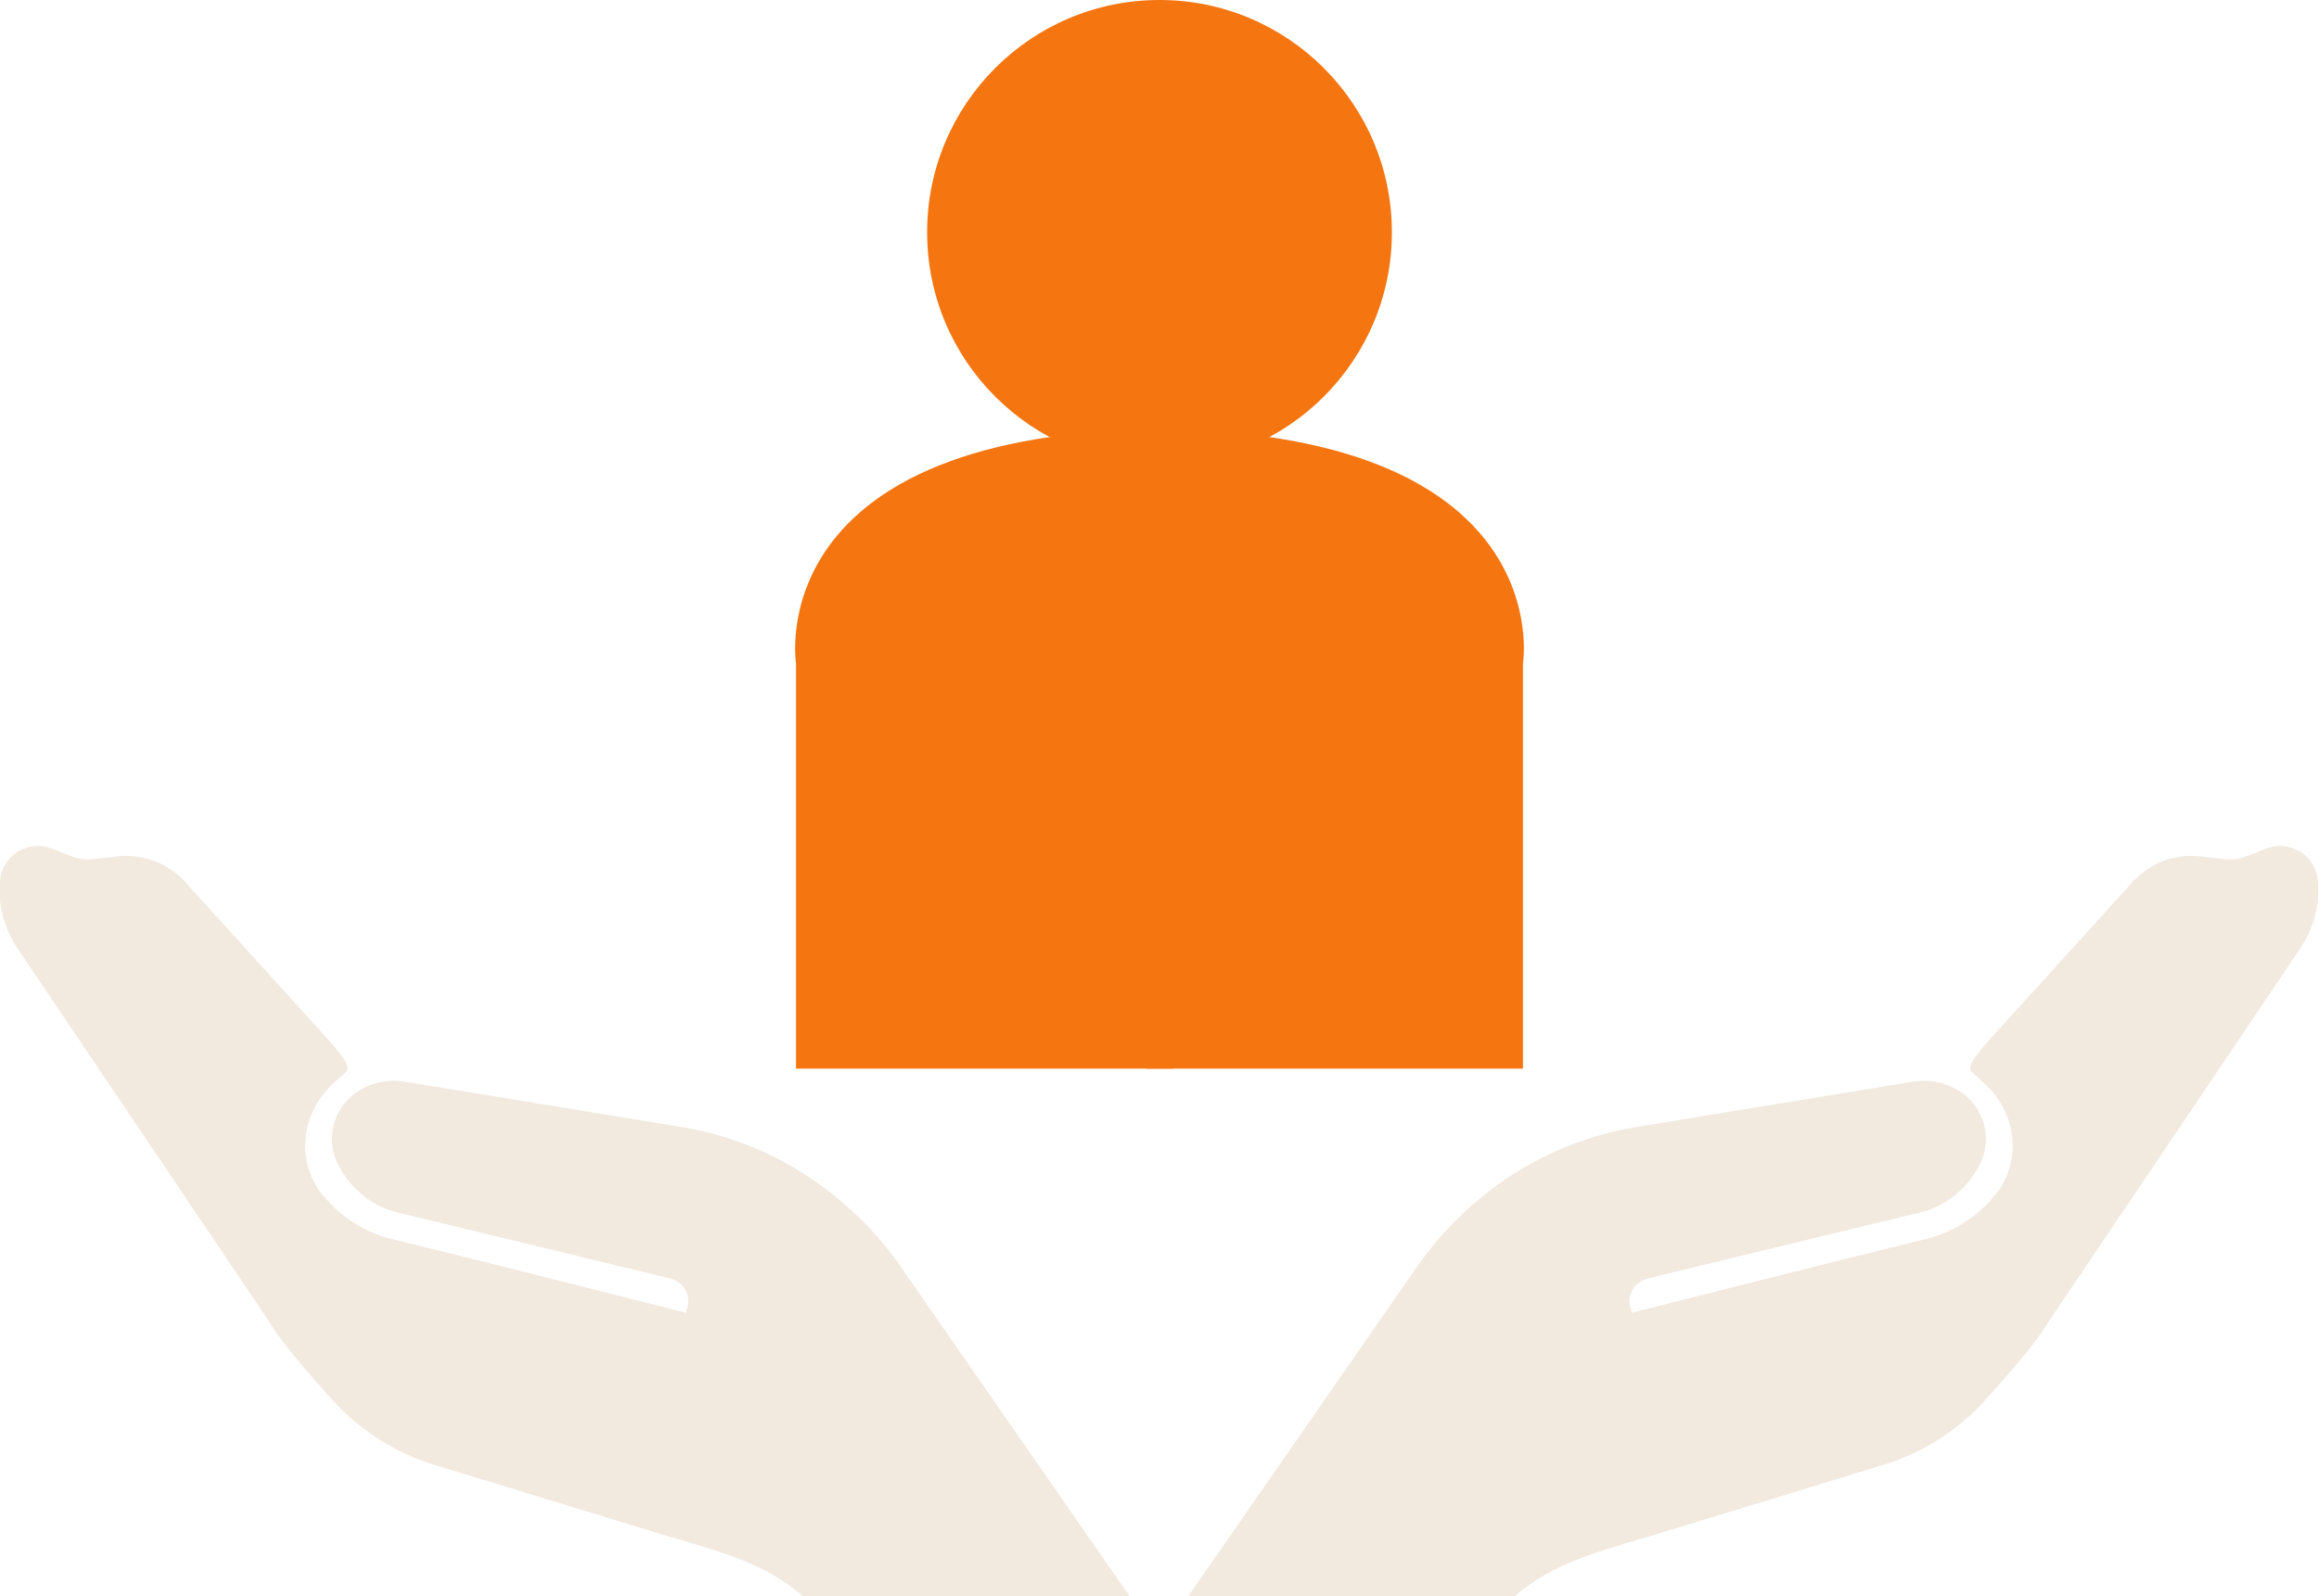 <?xml version="1.0" encoding="UTF-8"?>
<svg xmlns="http://www.w3.org/2000/svg" version="1.1" viewBox="0 0 194.6 134">
  <defs>
    <style>
      .cls-1 {
        fill: #f57510;
      }

      .cls-2 {
        fill: #f2e9df;
      }
    </style>
  </defs>
  <!-- Generator: Adobe Illustrator 28.7.3, SVG Export Plug-In . SVG Version: 1.2.0 Build 164)  -->
  <g>
    <g id="_レイヤー_1" data-name="レイヤー_1">
      <g>
        <g>
          <path class="cls-2" d="M171.8,111.1l21.3-31.6c1.1-1.7,1.6-3.7,1.4-5.6h0c-.2-2.2-2.5-3.5-4.5-2.6l-1.3.5c-.7.3-1.4.4-2.2.3l-1.7-.2c-2.2-.3-4.4.5-5.9,2.2l-11.8,13c-.5.6-2.1,2.2-1.7,2.8l1.3,1.2c2.2,2.1,2.9,5.5,1.4,8.2s-.2.3-.3.5h0c-1.5,2.1-3.7,3.6-6.2,4.2-7.8,1.9-24.7,6.2-24.7,6.2v-.2c-.5-1.2.2-2.4,1.4-2.7l22.7-5.5c2.3-.5,4.2-2.1,5.2-4.2h0c.9-1.9.4-4.2-1.2-5.6h0c-1.2-1-2.9-1.5-4.5-1.2l-23.2,3.8c-2.4.4-4.7,1.1-6.9,2.1h0c-4.6,2.1-8.5,5.4-11.4,9.5l-19.3,27.8h27.4c3.3-2.9,7.2-3.8,11.5-5.1l19.3-5.9c3.4-1,6.5-3,8.8-5.6l1.6-1.8c1.2-1.4,2.4-2.8,3.4-4.3Z"/>
          <path class="cls-2" d="M22.7,111.1L1.4,79.5c-1.1-1.7-1.6-3.7-1.4-5.6h0c.2-2.2,2.5-3.5,4.5-2.6l1.3.5c.7.3,1.4.4,2.2.3l1.7-.2c2.2-.3,4.4.5,5.9,2.2l11.8,13c.5.6,2.1,2.2,1.7,2.8l-1.3,1.2c-2.2,2.1-2.9,5.5-1.4,8.2s.2.3.3.5h0c1.5,2.1,3.7,3.6,6.2,4.2,7.8,1.9,24.7,6.2,24.7,6.2v-.2c.5-1.2-.2-2.4-1.4-2.7l-22.7-5.5c-2.3-.5-4.2-2.1-5.2-4.2h0c-.9-1.9-.4-4.2,1.2-5.6h0c1.2-1,2.9-1.5,4.5-1.2l23.2,3.8c2.4.4,4.7,1.1,6.9,2.1h0c4.6,2.1,8.5,5.4,11.4,9.5l19.3,27.8h-27.4c-3.3-2.9-7.2-3.8-11.5-5.1l-19.3-5.9c-3.4-1-6.5-3-8.8-5.6l-1.6-1.8c-1.2-1.4-2.4-2.8-3.4-4.3Z"/>
        </g>
        <circle class="cls-1" cx="97.3" cy="19.5" r="19.5"/>
        <g>
          <path class="cls-1" d="M96.2,89.7h31.6v-34s3.2-19.7-31.6-19.7"/>
          <path class="cls-1" d="M98.4,89.7h-31.6v-34s-3.2-19.7,31.6-19.7"/>
        </g>
      </g>
    </g>
  </g>
</svg>